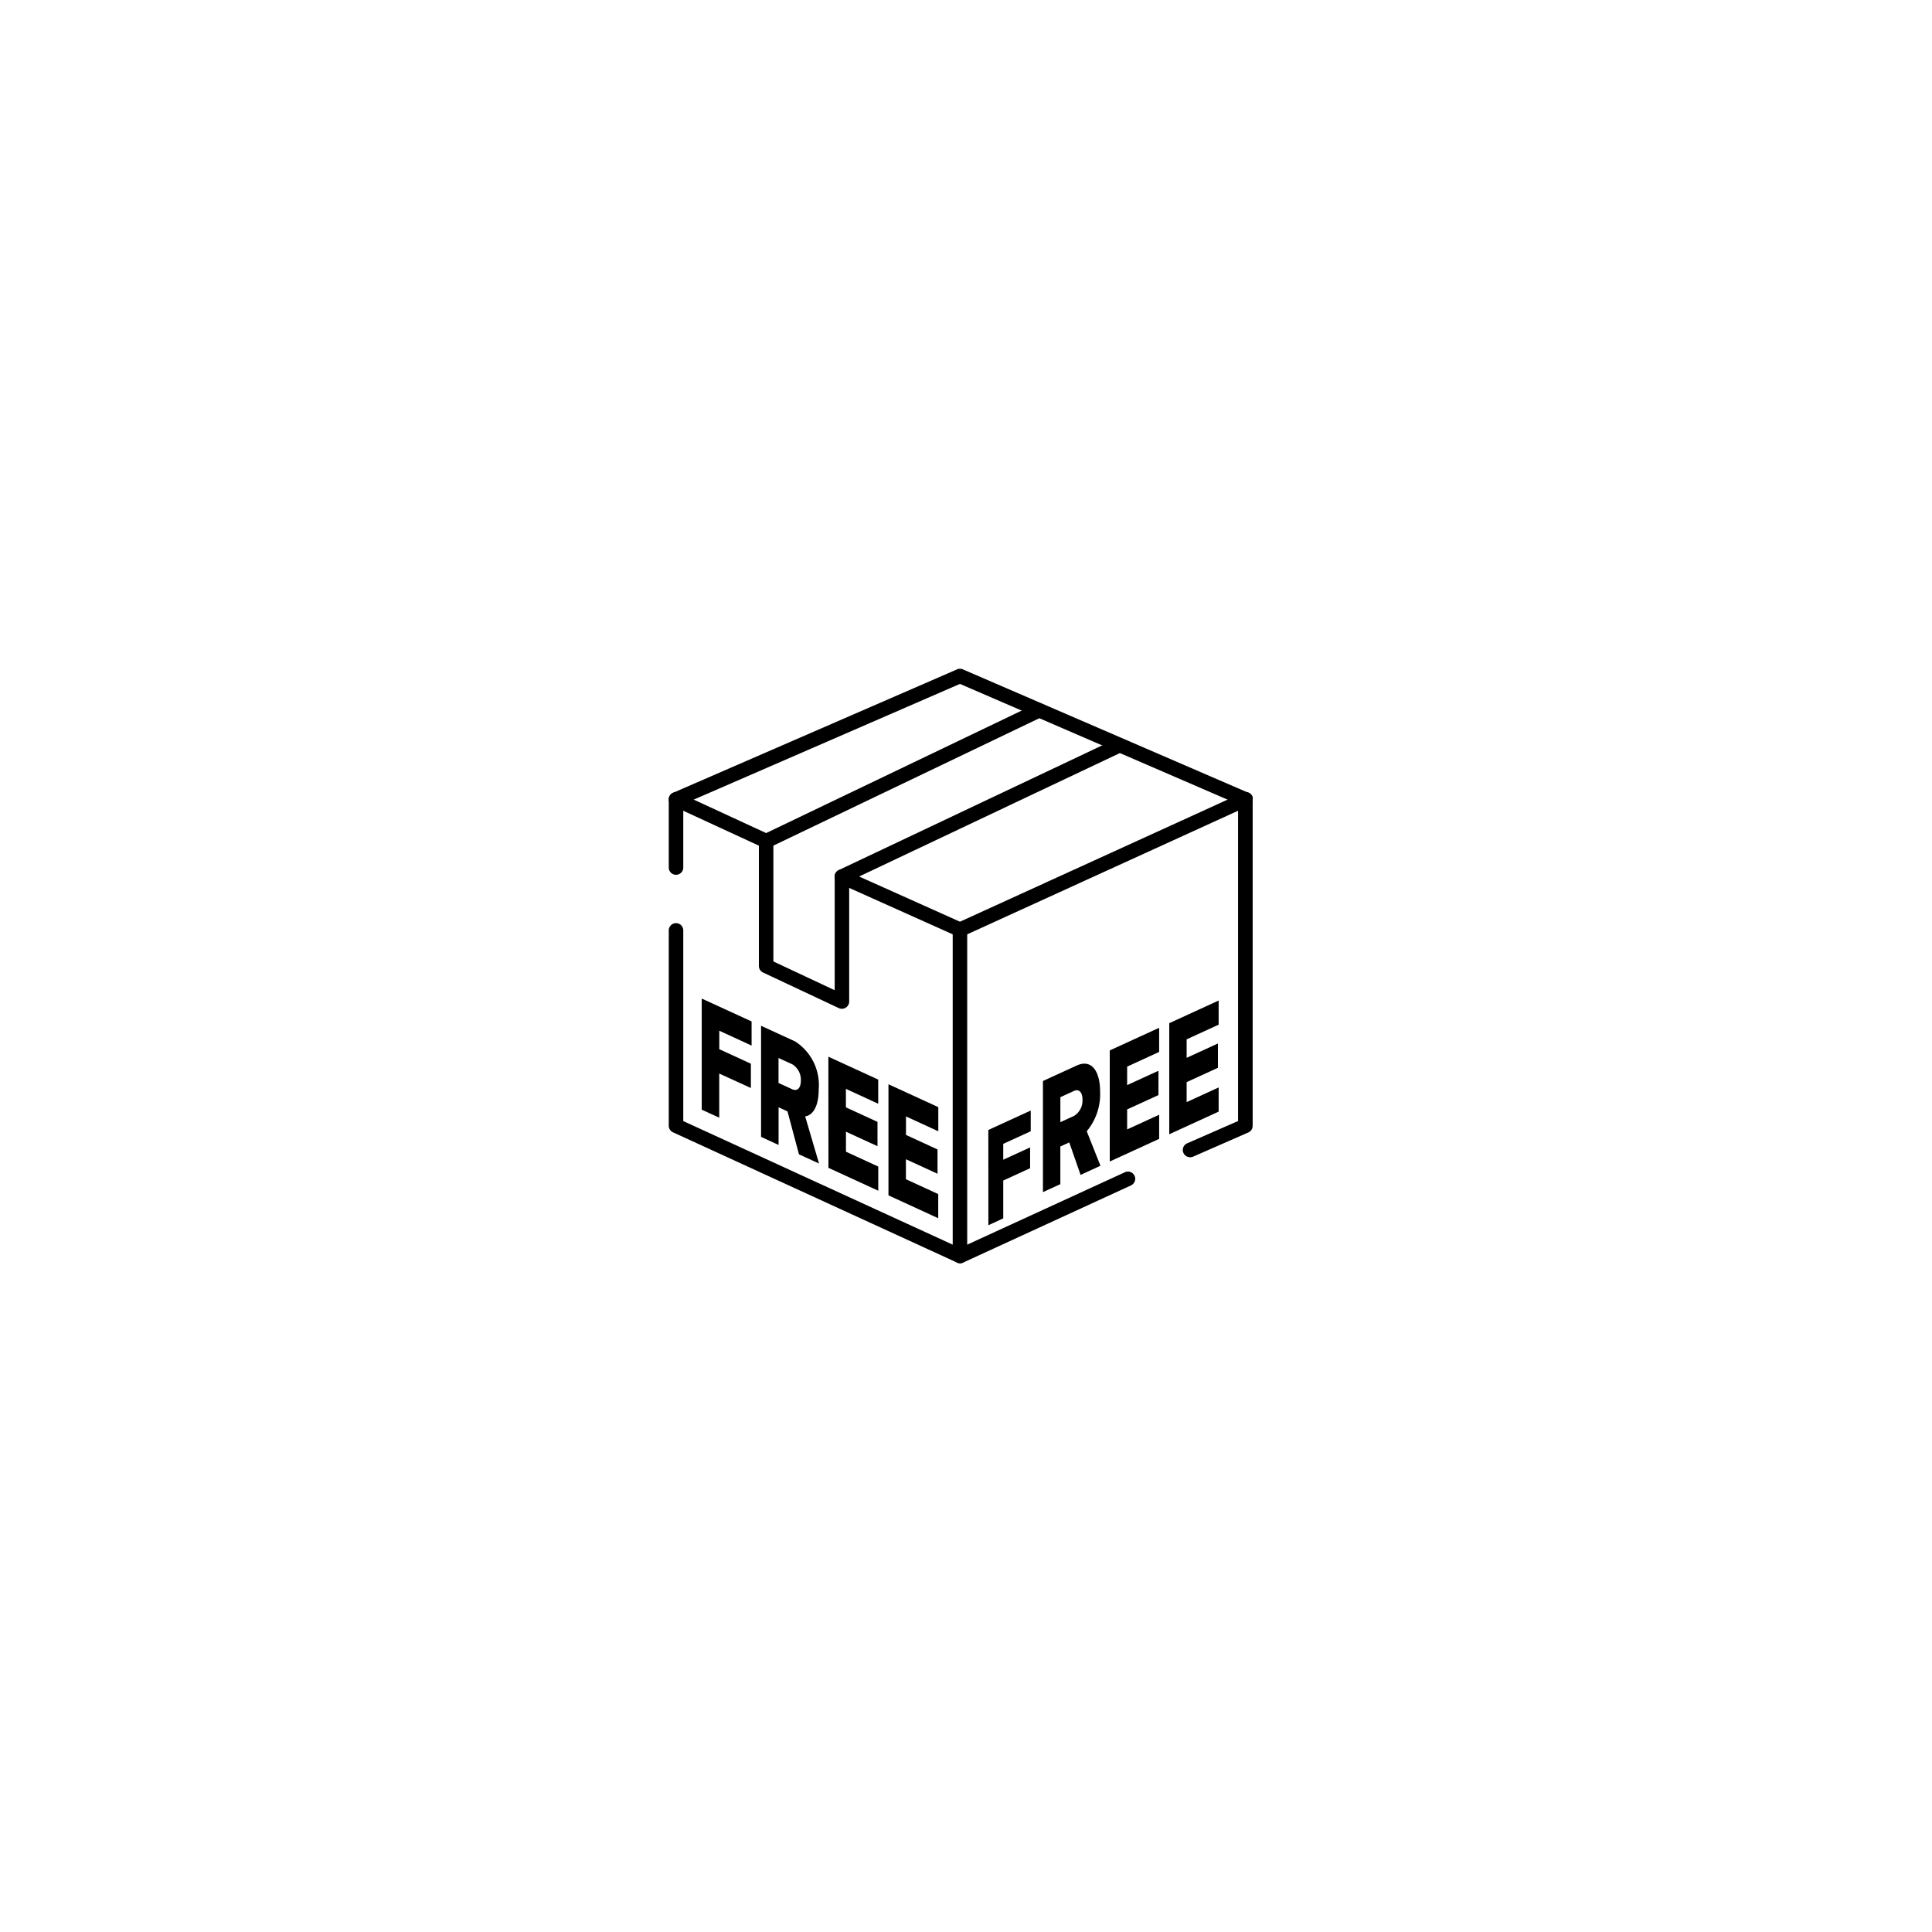 <svg xmlns="http://www.w3.org/2000/svg" xmlns:xlink="http://www.w3.org/1999/xlink" width="130" height="130" viewBox="0 0 130 130">
  <defs>
    <filter id="Ellipse_55" x="0" y="0" width="130" height="130" filterUnits="userSpaceOnUse">
      <feOffset input="SourceAlpha"/>
      <feGaussianBlur stdDeviation="10" result="blur"/>
      <feFlood flood-opacity="0.161"/>
      <feComposite operator="in" in2="blur"/>
      <feComposite in="SourceGraphic"/>
    </filter>
    <clipPath id="clip-path">
      <rect id="Rechteck_2591" data-name="Rechteck 2591" width="39.287" height="40" fill="none"/>
    </clipPath>
  </defs>
  <g id="Gruppe_13302" data-name="Gruppe 13302" transform="translate(-686 -981)">
    <g transform="matrix(1, 0, 0, 1, 686, 981)" filter="url(#Ellipse_55)">
      <circle id="Ellipse_55-2" data-name="Ellipse 55" cx="35" cy="35" r="35" transform="translate(30 30)" fill="#fff"/>
    </g>
    <g id="Gruppe_13289" data-name="Gruppe 13289" transform="translate(731 1026)">
      <path id="Pfad_18910" data-name="Pfad 18910" d="M43.51,58.77l2.852-1.308v1.395l-1.849.847v1.068l1.808-.829v1.4l-1.808.829v2.547l-1,.461Z" transform="translate(-22.007 -27.737)"/>
      <g id="Gruppe_13288" data-name="Gruppe 13288" transform="translate(0 -0.001)">
        <g id="Gruppe_13287" data-name="Gruppe 13287" clip-path="url(#clip-path)">
          <path id="Pfad_18911" data-name="Pfad 18911" d="M53.386,59.773l-.6.274V62.58l-1.171.537V55.641l2.27-1.04c1.005-.461,1.577.376,1.577,1.765a3.883,3.883,0,0,1-.9,2.655l.924,2.322-1.339.614Zm.326-3.467-.924.423v1.681l.924-.423a1.219,1.219,0,0,0,.564-1.1C54.276,56.372,54.018,56.166,53.712,56.306Z" transform="translate(-26.438 -27.901)"/>
          <path id="Pfad_18912" data-name="Pfad 18912" d="M60.83,51.049l3.323-1.523V51.15L62,52.138v1.244l2.107-.965v1.636L62,55.018v1.345l2.154-.987V57L60.83,58.523Z" transform="translate(-31.157 -25.367)"/>
          <path id="Pfad_18913" data-name="Pfad 18913" d="M69.037,47.289l3.323-1.523V47.39l-2.154.987v1.244l2.106-.966v1.636l-2.106.966V52.6l2.154-.987V53.24l-3.323,1.523Z" transform="translate(-35.36 -23.441)"/>
          <path id="Pfad_18914" data-name="Pfad 18914" d="M4.544,45.493,7.9,47.032v1.625l-2.174-1V48.9l2.126.976v1.636L5.723,50.54v2.97l-1.179-.541Z" transform="translate(-2.327 -23.301)"/>
          <path id="Pfad_18915" data-name="Pfad 18915" d="M14.507,55.008l-.6-.277v2.534l-1.179-.541V49.247l2.29,1.052a3.487,3.487,0,0,1,1.59,3.22c0,1.3-.488,1.771-.912,1.823l.933,3.174-1.351-.62Zm.329-3.166-.933-.428v1.681l.933.428c.308.141.569-.063.569-.58a1.22,1.22,0,0,0-.569-1.1" transform="translate(-6.518 -25.224)"/>
          <path id="Pfad_18916" data-name="Pfad 18916" d="M22.017,53.514l3.353,1.539v1.625l-2.174-1v1.244l2.126.976v1.637L23.2,58.561v1.345l2.174,1v1.625l-3.353-1.539Z" transform="translate(-11.277 -27.409)"/>
          <path id="Pfad_18917" data-name="Pfad 18917" d="M30.3,57.315l3.353,1.539v1.625l-2.174-1v1.244L33.6,61.7v1.636l-2.126-.976v1.344l2.174,1v1.625L30.3,64.79Z" transform="translate(-15.517 -29.356)"/>
          <path id="Pfad_18918" data-name="Pfad 18918" d="M35.08,32.868a.488.488,0,0,1-.2-.935l3.427-1.5V9.112L19.593,1.019.976,9.111v4.265a.488.488,0,1,1-.976,0V8.792a.488.488,0,0,1,.294-.447L19.4.041a.489.489,0,0,1,.388,0l19.207,8.3a.488.488,0,0,1,.294.448V30.749A.488.488,0,0,1,39,31.2l-3.719,1.63a.487.487,0,0,1-.2.041" transform="translate(0 0)"/>
          <path id="Pfad_18919" data-name="Pfad 18919" d="M19.593,57.972a.486.486,0,0,1-.2-.044L.284,49.165A.488.488,0,0,1,0,48.722V35.578a.488.488,0,0,1,.976,0V48.409l18.618,8.539,11.106-5.1a.488.488,0,0,1,.407.887l-11.31,5.2a.484.484,0,0,1-.2.044" transform="translate(0 -17.973)"/>
          <path id="Pfad_18920" data-name="Pfad 18920" d="M6.551,14.514a.489.489,0,0,1-.2-.045l-6.062-2.8a.488.488,0,1,1,.409-.886l5.854,2.706L24.681,4.8a.488.488,0,1,1,.421.88L6.761,14.466a.49.49,0,0,1-.21.048" transform="translate(0 -2.432)"/>
          <path id="Pfad_18921" data-name="Pfad 18921" d="M31.309,22.985a.489.489,0,0,1-.2-.042l-7.951-3.566a.488.488,0,0,1-.009-.886L41.722,9.7a.488.488,0,1,1,.418.882l-17.617,8.34,6.784,3.042,19-8.667a.488.488,0,1,1,.4.887l-19.2,8.76a.488.488,0,0,1-.2.044" transform="translate(-11.714 -4.943)"/>
          <path id="Pfad_18922" data-name="Pfad 18922" d="M18.019,34.543a.483.483,0,0,1-.207-.046L12.71,32.1a.488.488,0,0,1-.28-.441V23.255a.488.488,0,1,1,.976,0v8.1l4.125,1.937V25.651a.488.488,0,1,1,.976,0v8.4a.488.488,0,0,1-.488.488" transform="translate(-6.367 -11.661)"/>
          <path id="Pfad_18923" data-name="Pfad 18923" d="M39.654,57.919a.488.488,0,0,1-.488-.488V35.474a.488.488,0,1,1,.976,0V57.431a.488.488,0,0,1-.488.488" transform="translate(-20.061 -17.919)"/>
        </g>
      </g>
    </g>
  </g>
</svg>
